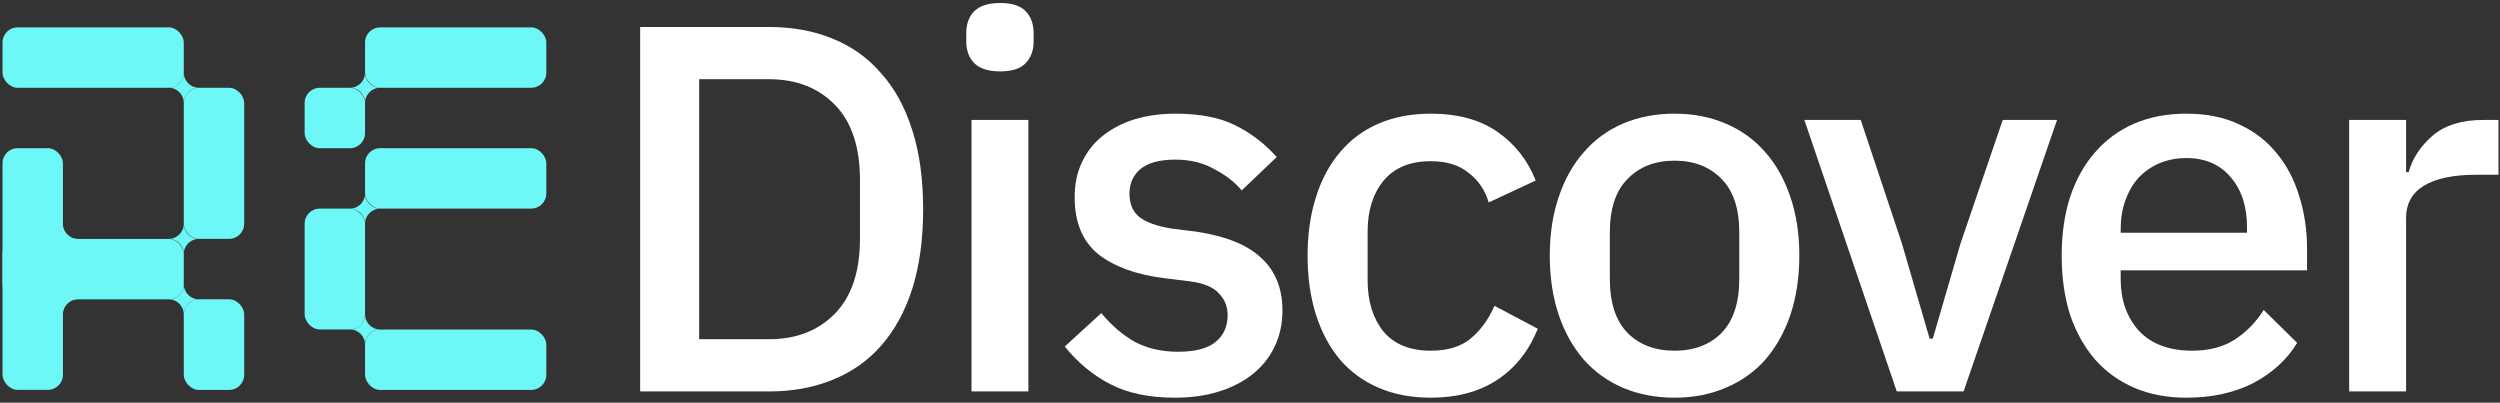 <svg width="149" height="24" viewBox="0 0 149 24" fill="none" xmlns="http://www.w3.org/2000/svg">
<rect x="0" y="0" width="149" height="24" fill="#333333" stroke="none"/>
<rect x="18.156" y="5.233" width="3.601" height="3.601" rx="0.9" fill="#6EF7F7"/>
<rect x="21.757" y="1.631" width="10.803" height="3.601" rx="0.9" fill="#6EF7F7"/>
<rect x="21.757" y="19.639" width="10.803" height="3.601" rx="0.9" fill="#6EF7F7"/>
<rect x="18.156" y="12.433" width="3.601" height="7.202" rx="0.9" fill="#6EF7F7"/>
<rect x="21.757" y="8.831" width="10.803" height="3.601" rx="0.9" fill="#6EF7F7"/>
<rect x="0.15" y="1.631" width="10.803" height="3.601" rx="0.9" fill="#6EF7F7"/>
<rect x="0.15" y="14.24" width="10.803" height="3.601" rx="0.9" fill="#6EF7F7"/>
<rect x="10.953" y="5.233" width="3.601" height="9.003" rx="0.9" fill="#6EF7F7"/>
<rect x="10.953" y="17.837" width="3.601" height="5.402" rx="0.9" fill="#6EF7F7"/>
<rect x="0.15" y="8.831" width="3.601" height="14.404" rx="0.9" fill="#6EF7F7"/>
<path d="M10.954 4.33C10.954 4.827 10.551 5.23 10.053 5.23C10.551 5.23 10.954 5.633 10.954 6.131C10.954 5.633 11.356 5.23 11.854 5.23C11.356 5.23 10.954 4.827 10.954 4.33Z" fill="#6EF7F7"/>
<path d="M3.752 13.337C3.752 13.834 3.349 14.237 2.851 14.237C3.349 14.237 3.752 14.64 3.752 15.137C3.752 14.64 4.154 14.237 4.652 14.237C4.154 14.237 3.752 13.834 3.752 13.337Z" fill="#6EF7F7"/>
<path d="M3.752 16.939C3.752 17.437 3.349 17.84 2.851 17.84C3.349 17.84 3.752 18.243 3.752 18.74C3.752 18.243 4.154 17.84 4.652 17.84C4.154 17.84 3.752 17.437 3.752 16.939Z" fill="#6EF7F7"/>
<path d="M10.954 16.939C10.954 17.437 10.551 17.84 10.053 17.84C10.551 17.84 10.954 18.243 10.954 18.74C10.954 18.243 11.356 17.84 11.854 17.84C11.356 17.84 10.954 17.437 10.954 16.939Z" fill="#6EF7F7"/>
<path d="M10.954 13.337C10.954 13.834 10.551 14.237 10.053 14.237C10.551 14.237 10.954 14.64 10.954 15.137C10.954 14.64 11.356 14.237 11.854 14.237C11.356 14.237 10.954 13.834 10.954 13.337Z" fill="#6EF7F7"/>
<path d="M21.757 4.33C21.757 4.827 21.354 5.23 20.856 5.23C21.354 5.23 21.757 5.633 21.757 6.131C21.757 5.633 22.16 5.23 22.657 5.23C22.16 5.23 21.757 4.827 21.757 4.33Z" fill="#6EF7F7"/>
<path d="M21.757 11.535C21.757 12.033 21.354 12.436 20.856 12.436C21.354 12.436 21.757 12.838 21.757 13.336C21.757 12.838 22.16 12.436 22.657 12.436C22.16 12.436 21.757 12.033 21.757 11.535Z" fill="#6EF7F7"/>
<path d="M21.757 18.735C21.757 19.233 21.354 19.636 20.856 19.636C21.354 19.636 21.757 20.038 21.757 20.536C21.757 20.038 22.16 19.636 22.657 19.636C22.16 19.636 21.757 19.233 21.757 18.735Z" fill="#6EF7F7"/>
<path d="M38.154 1.61H45.84C47.23 1.61 48.485 1.838 49.605 2.295C50.746 2.751 51.71 3.436 52.498 4.348C53.307 5.24 53.93 6.371 54.365 7.74C54.801 9.088 55.019 10.665 55.019 12.469C55.019 14.274 54.801 15.861 54.365 17.23C53.93 18.578 53.307 19.709 52.498 20.622C51.71 21.514 50.746 22.188 49.605 22.644C48.485 23.1 47.23 23.329 45.84 23.329H38.154V1.61ZM45.84 20.217C47.458 20.217 48.765 19.709 49.76 18.692C50.756 17.676 51.254 16.183 51.254 14.212V10.727C51.254 8.756 50.756 7.263 49.76 6.246C48.765 5.23 47.458 4.722 45.84 4.722H41.67V20.217H45.84Z" fill="white"/>
<path d="M59.612 4.255C58.907 4.255 58.388 4.089 58.056 3.757C57.745 3.425 57.59 3 57.59 2.481V1.953C57.59 1.434 57.745 1.009 58.056 0.677C58.388 0.345 58.907 0.179 59.612 0.179C60.317 0.179 60.825 0.345 61.137 0.677C61.448 1.009 61.603 1.434 61.603 1.953V2.481C61.603 3 61.448 3.425 61.137 3.757C60.825 4.089 60.317 4.255 59.612 4.255ZM57.901 7.149H61.292V23.329H57.901V7.149Z" fill="white"/>
<path d="M70.025 23.702C68.49 23.702 67.204 23.432 66.166 22.893C65.129 22.354 64.227 21.607 63.459 20.653L65.637 18.661C66.239 19.387 66.903 19.958 67.629 20.373C68.376 20.767 69.236 20.964 70.211 20.964C71.207 20.964 71.943 20.777 72.42 20.404C72.918 20.01 73.167 19.47 73.167 18.786C73.167 18.267 72.991 17.832 72.638 17.479C72.306 17.105 71.715 16.867 70.865 16.763L69.371 16.577C67.712 16.369 66.405 15.892 65.451 15.145C64.517 14.378 64.05 13.247 64.05 11.754C64.05 10.966 64.196 10.271 64.486 9.669C64.776 9.047 65.181 8.528 65.7 8.113C66.239 7.678 66.872 7.346 67.598 7.118C68.344 6.889 69.164 6.775 70.056 6.775C71.508 6.775 72.69 7.004 73.603 7.46C74.536 7.916 75.366 8.549 76.092 9.358L74.007 11.349C73.592 10.851 73.043 10.426 72.358 10.073C71.694 9.7 70.927 9.513 70.056 9.513C69.122 9.513 68.427 9.7 67.971 10.073C67.535 10.447 67.317 10.934 67.317 11.536C67.317 12.158 67.515 12.625 67.909 12.936C68.303 13.247 68.936 13.476 69.807 13.621L71.3 13.807C73.084 14.077 74.381 14.606 75.19 15.394C76.019 16.162 76.434 17.199 76.434 18.506C76.434 19.294 76.279 20.01 75.968 20.653C75.677 21.275 75.252 21.814 74.692 22.271C74.132 22.727 73.458 23.08 72.669 23.329C71.881 23.578 70.999 23.702 70.025 23.702Z" fill="white"/>
<path d="M85.275 23.702C84.114 23.702 83.076 23.505 82.164 23.111C81.251 22.717 80.484 22.157 79.861 21.43C79.239 20.684 78.762 19.792 78.43 18.755C78.098 17.697 77.932 16.525 77.932 15.239C77.932 13.953 78.098 12.791 78.43 11.754C78.762 10.696 79.239 9.804 79.861 9.078C80.484 8.331 81.251 7.761 82.164 7.367C83.076 6.972 84.114 6.775 85.275 6.775C86.893 6.775 88.221 7.138 89.258 7.864C90.295 8.59 91.052 9.555 91.529 10.758L88.729 12.065C88.501 11.318 88.096 10.727 87.516 10.291C86.956 9.835 86.209 9.607 85.275 9.607C84.031 9.607 83.087 10.001 82.444 10.789C81.822 11.557 81.51 12.563 81.51 13.807V16.701C81.51 17.946 81.822 18.962 82.444 19.75C83.087 20.518 84.031 20.902 85.275 20.902C86.271 20.902 87.059 20.663 87.64 20.186C88.242 19.688 88.719 19.035 89.071 18.226L91.654 19.595C91.115 20.922 90.306 21.939 89.227 22.644C88.148 23.349 86.831 23.702 85.275 23.702Z" fill="white"/>
<path d="M99.803 23.702C98.683 23.702 97.656 23.505 96.723 23.111C95.81 22.717 95.032 22.157 94.389 21.43C93.746 20.684 93.248 19.792 92.896 18.755C92.543 17.697 92.367 16.525 92.367 15.239C92.367 13.953 92.543 12.791 92.896 11.754C93.248 10.696 93.746 9.804 94.389 9.078C95.032 8.331 95.81 7.761 96.723 7.367C97.656 6.972 98.683 6.775 99.803 6.775C100.923 6.775 101.94 6.972 102.852 7.367C103.786 7.761 104.574 8.331 105.217 9.078C105.86 9.804 106.358 10.696 106.711 11.754C107.063 12.791 107.24 13.953 107.24 15.239C107.24 16.525 107.063 17.697 106.711 18.755C106.358 19.792 105.86 20.684 105.217 21.43C104.574 22.157 103.786 22.717 102.852 23.111C101.94 23.505 100.923 23.702 99.803 23.702ZM99.803 20.902C100.965 20.902 101.898 20.549 102.603 19.844C103.309 19.118 103.661 18.039 103.661 16.608V13.87C103.661 12.438 103.309 11.37 102.603 10.665C101.898 9.939 100.965 9.576 99.803 9.576C98.641 9.576 97.708 9.939 97.003 10.665C96.297 11.37 95.945 12.438 95.945 13.87V16.608C95.945 18.039 96.297 19.118 97.003 19.844C97.708 20.549 98.641 20.902 99.803 20.902Z" fill="white"/>
<path d="M113.047 23.329L107.54 7.149H110.9L113.358 14.523L115.007 20.186H115.194L116.843 14.523L119.363 7.149H122.599L117.03 23.329H113.047Z" fill="white"/>
<path d="M130.313 23.702C129.151 23.702 128.114 23.505 127.201 23.111C126.289 22.717 125.511 22.157 124.868 21.43C124.225 20.684 123.727 19.792 123.374 18.755C123.042 17.697 122.876 16.525 122.876 15.239C122.876 13.953 123.042 12.791 123.374 11.754C123.727 10.696 124.225 9.804 124.868 9.078C125.511 8.331 126.289 7.761 127.201 7.367C128.114 6.972 129.151 6.775 130.313 6.775C131.495 6.775 132.532 6.983 133.424 7.398C134.337 7.813 135.094 8.393 135.696 9.14C136.297 9.866 136.743 10.717 137.034 11.691C137.345 12.666 137.5 13.714 137.5 14.834V16.11H126.392V16.639C126.392 17.883 126.755 18.91 127.481 19.719C128.228 20.508 129.286 20.902 130.655 20.902C131.651 20.902 132.491 20.684 133.175 20.248C133.86 19.813 134.441 19.221 134.918 18.475L136.909 20.435C136.308 21.43 135.436 22.229 134.296 22.831C133.155 23.412 131.827 23.702 130.313 23.702ZM130.313 9.42C129.732 9.42 129.193 9.524 128.695 9.731C128.218 9.939 127.803 10.229 127.45 10.602C127.118 10.976 126.859 11.422 126.672 11.94C126.486 12.459 126.392 13.03 126.392 13.652V13.87H133.922V13.558C133.922 12.314 133.601 11.318 132.958 10.571C132.315 9.804 131.433 9.42 130.313 9.42Z" fill="white"/>
<path d="M140.01 23.329V7.149H143.402V10.26H143.557C143.786 9.431 144.263 8.704 144.989 8.082C145.715 7.46 146.721 7.149 148.007 7.149H148.909V10.416H147.571C146.223 10.416 145.186 10.634 144.46 11.069C143.754 11.505 143.402 12.148 143.402 12.998V23.329H140.01Z" fill="white"/>
</svg>
